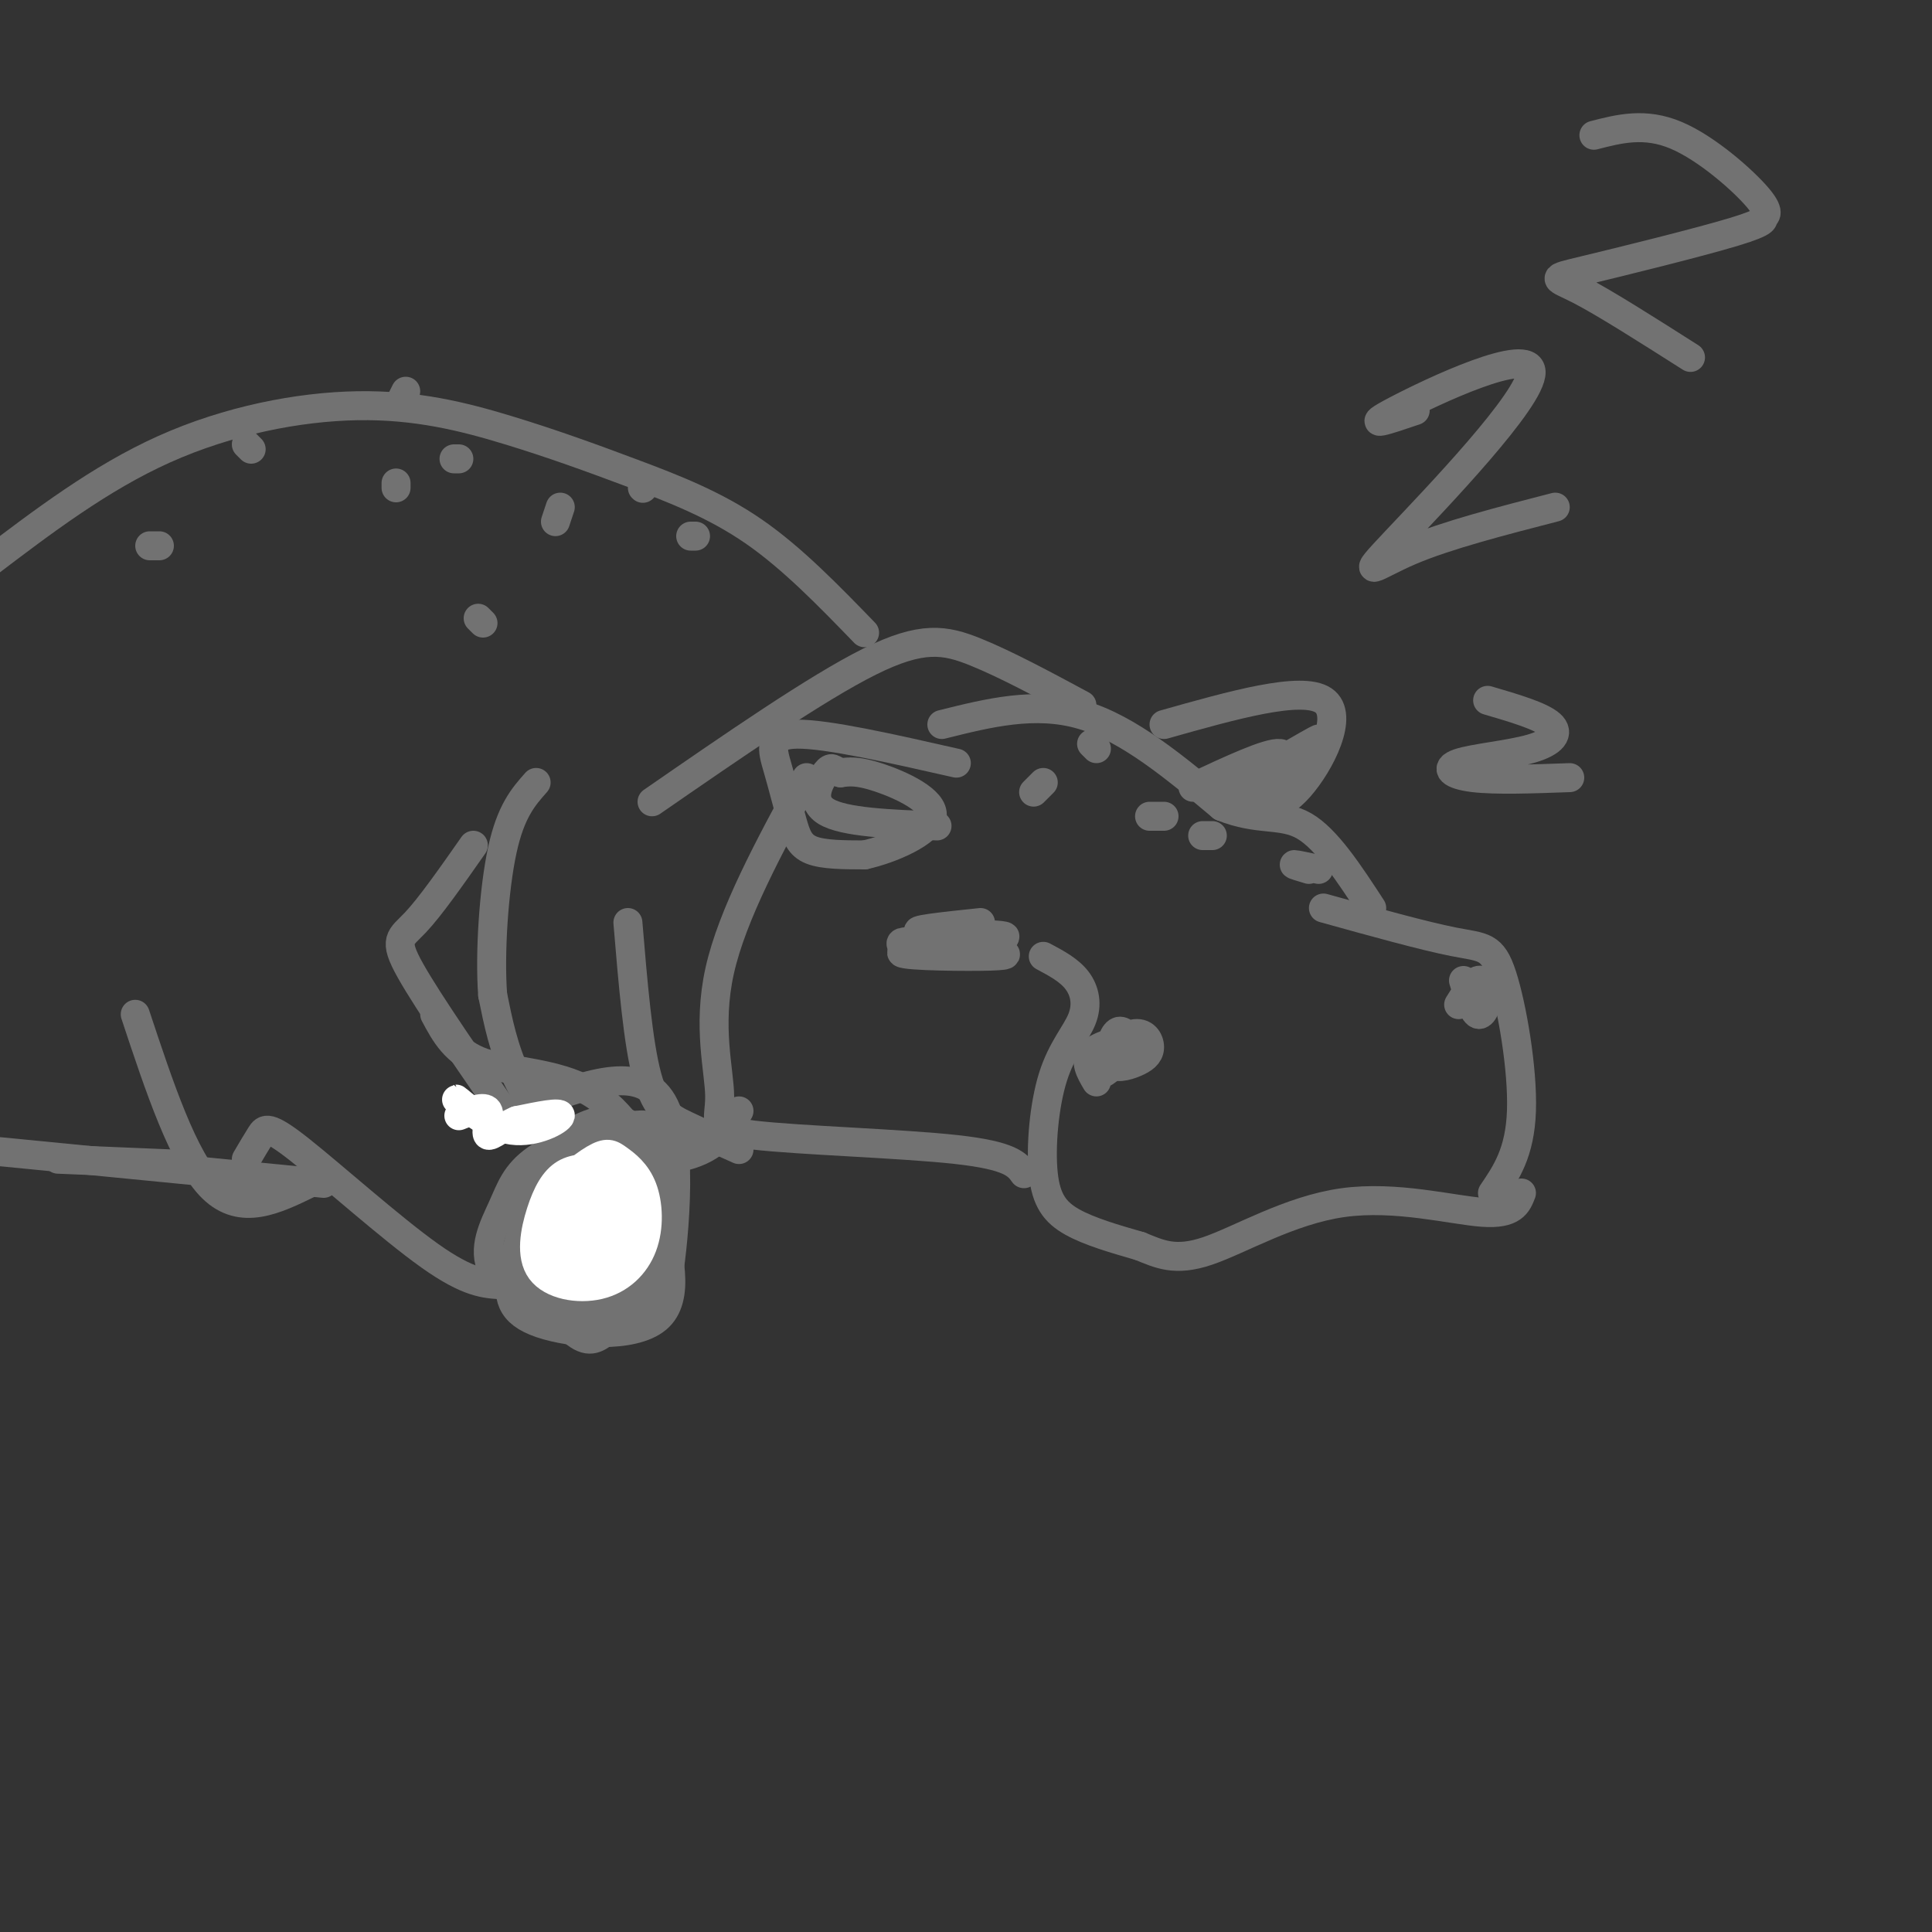<svg viewBox='0 0 400 400' version='1.1' xmlns='http://www.w3.org/2000/svg' xmlns:xlink='http://www.w3.org/1999/xlink'><rect x="0" y="0" width="400" height="400" fill="#333333" stroke="none"/><g fill='none' stroke='#727272' stroke-width='6' stroke-linecap='round' stroke-linejoin='round'><path d='M274,188c10.435,2.899 20.869,5.798 27,7c6.131,1.202 7.958,0.708 10,7c2.042,6.292 4.298,19.369 4,28c-0.298,8.631 -3.149,12.815 -6,17'/><path d='M216,198c2.686,1.428 5.373,2.856 7,5c1.627,2.144 2.196,5.003 1,8c-1.196,2.997 -4.156,6.133 -6,12c-1.844,5.867 -2.574,14.464 -2,20c0.574,5.536 2.450,8.010 6,10c3.550,1.990 8.775,3.495 14,5'/><path d='M236,258c4.077,1.651 7.268,3.278 14,1c6.732,-2.278 17.005,-8.459 28,-10c10.995,-1.541 22.713,1.560 29,2c6.287,0.440 7.144,-1.780 8,-4'/><path d='M167,161c-7.708,14.188 -15.416,28.376 -18,40c-2.584,11.624 -0.043,20.683 0,26c0.043,5.317 -2.411,6.893 7,8c9.411,1.107 30.689,1.745 42,3c11.311,1.255 12.656,3.128 14,5'/><path d='M198,158c-13.418,-3.041 -26.836,-6.083 -33,-6c-6.164,0.083 -5.075,3.290 -4,7c1.075,3.710 2.136,7.922 3,11c0.864,3.078 1.533,5.022 4,6c2.467,0.978 6.734,0.989 11,1'/><path d='M179,177c5.429,-1.190 13.500,-4.667 14,-8c0.500,-3.333 -6.571,-6.524 -11,-8c-4.429,-1.476 -6.214,-1.238 -8,-1'/><path d='M174,160c-1.643,-0.595 -1.750,-1.583 -3,0c-1.250,1.583 -3.643,5.738 0,8c3.643,2.262 13.321,2.631 23,3'/><path d='M195,150c9.667,-2.417 19.333,-4.833 29,-2c9.667,2.833 19.333,10.917 29,19'/><path d='M253,167c7.667,3.089 12.333,1.311 17,4c4.667,2.689 9.333,9.844 14,17'/><path d='M241,150c14.244,-4.022 28.489,-8.044 33,-5c4.511,3.044 -0.711,13.156 -5,18c-4.289,4.844 -7.644,4.422 -11,4'/><path d='M247,163c7.810,-3.649 15.621,-7.297 18,-7c2.379,0.297 -0.672,4.541 -4,7c-3.328,2.459 -6.933,3.133 -3,0c3.933,-3.133 15.405,-10.074 15,-10c-0.405,0.074 -12.687,7.164 -17,10c-4.313,2.836 -0.656,1.418 3,0'/><path d='M259,163c1.167,-1.000 2.583,-3.500 4,-6'/><path d='M203,191c-7.750,0.814 -15.501,1.627 -12,2c3.501,0.373 18.253,0.304 17,1c-1.253,0.696 -18.511,2.156 -21,3c-2.489,0.844 9.791,1.074 16,1c6.209,-0.074 6.345,-0.450 3,-1c-3.345,-0.550 -10.173,-1.275 -17,-2'/><path d='M189,195c-3.167,-0.167 -2.583,0.417 -2,1'/><path d='M271,180c-1.667,-0.500 -3.333,-1.000 -3,-1c0.333,0.000 2.667,0.500 5,1'/><path d='M230,216c-1.459,2.491 -2.919,4.982 -3,6c-0.081,1.018 1.215,0.561 3,-1c1.785,-1.561 4.057,-4.228 3,-5c-1.057,-0.772 -5.445,0.351 -7,2c-1.555,1.649 -0.278,3.825 1,6'/><path d='M303,203c1.006,3.292 2.012,6.583 3,7c0.988,0.417 1.958,-2.042 2,-4c0.042,-1.958 -0.845,-3.417 -2,-3c-1.155,0.417 -2.577,2.708 -4,5'/><path d='M234,215c-1.030,-1.086 -2.060,-2.173 -3,-1c-0.940,1.173 -1.791,4.604 -1,6c0.791,1.396 3.222,0.756 5,0c1.778,-0.756 2.902,-1.626 3,-3c0.098,-1.374 -0.829,-3.250 -3,-3c-2.171,0.250 -5.585,2.625 -9,5'/><path d='M224,146c-7.844,-4.222 -15.689,-8.444 -22,-11c-6.311,-2.556 -11.089,-3.444 -22,2c-10.911,5.444 -27.956,17.222 -45,29'/><path d='M153,230c-2.125,3.571 -4.250,7.143 -10,9c-5.750,1.857 -15.125,2.000 -22,-1c-6.875,-3.000 -11.250,-9.143 -14,-15c-2.750,-5.857 -3.875,-11.429 -5,-17'/><path d='M102,206c-0.644,-8.689 0.244,-21.911 2,-30c1.756,-8.089 4.378,-11.044 7,-14'/><path d='M107,234c-9.133,-13.178 -18.267,-26.356 -22,-33c-3.733,-6.644 -2.067,-6.756 1,-10c3.067,-3.244 7.533,-9.622 12,-16'/><path d='M179,131c-7.497,-7.740 -14.993,-15.480 -23,-21c-8.007,-5.520 -16.524,-8.819 -25,-12c-8.476,-3.181 -16.911,-6.244 -26,-9c-9.089,-2.756 -18.832,-5.203 -31,-5c-12.168,0.203 -26.762,3.058 -40,9c-13.238,5.942 -25.119,14.971 -37,24'/><path d='M112,243c-2.500,7.315 -5.000,14.631 -6,20c-1.000,5.369 -0.500,8.792 6,11c6.500,2.208 19.000,3.202 24,-1c5.000,-4.202 2.500,-13.601 0,-23'/><path d='M136,250c-2.000,-6.867 -7.000,-12.533 -12,-13c-5.000,-0.467 -10.000,4.267 -15,9'/><path d='M51,240c1.077,-1.833 2.155,-3.667 3,-5c0.845,-1.333 1.458,-2.167 8,3c6.542,5.167 19.012,16.333 27,22c7.988,5.667 11.494,5.833 15,6'/><path d='M67,245c0.000,0.000 -92.000,-9.000 -92,-9'/><path d='M90,210c2.133,4.000 4.267,8.000 10,10c5.733,2.000 15.067,2.000 22,6c6.933,4.000 11.467,12.000 16,20'/><path d='M112,228c11.048,-3.964 22.095,-7.929 26,2c3.905,9.929 0.667,33.750 0,36c-0.667,2.250 1.238,-17.071 0,-26c-1.238,-8.929 -5.619,-7.464 -10,-6'/><path d='M128,234c-5.057,-0.009 -12.701,2.967 -17,6c-4.299,3.033 -5.254,6.121 -7,10c-1.746,3.879 -4.283,8.547 -2,13c2.283,4.453 9.386,8.690 16,8c6.614,-0.690 12.741,-6.306 16,-11c3.259,-4.694 3.651,-8.465 3,-12c-0.651,-3.535 -2.346,-6.835 -6,-10c-3.654,-3.165 -9.266,-6.195 -14,-3c-4.734,3.195 -8.591,12.614 -8,21c0.591,8.386 5.628,15.739 9,19c3.372,3.261 5.079,2.431 7,1c1.921,-1.431 4.056,-3.462 6,-5c1.944,-1.538 3.698,-2.582 5,-6c1.302,-3.418 2.151,-9.209 3,-15'/><path d='M139,250c0.654,-3.757 0.788,-5.651 -1,-9c-1.788,-3.349 -5.498,-8.154 -10,-9c-4.502,-0.846 -9.797,2.268 -13,5c-3.203,2.732 -4.315,5.083 -3,11c1.315,5.917 5.055,15.399 7,20c1.945,4.601 2.093,4.320 3,2c0.907,-2.320 2.574,-6.680 2,-12c-0.574,-5.320 -3.388,-11.599 -5,-15c-1.612,-3.401 -2.023,-3.922 -3,-5c-0.977,-1.078 -2.520,-2.712 -2,2c0.520,4.712 3.101,15.768 6,23c2.899,7.232 6.114,10.638 7,5c0.886,-5.638 -0.557,-20.319 -2,-35'/><path d='M125,233c0.131,-1.619 1.458,11.833 3,18c1.542,6.167 3.298,5.048 5,3c1.702,-2.048 3.351,-5.024 5,-8'/><path d='M308,145c5.501,1.614 11.002,3.228 13,5c1.998,1.772 0.494,3.702 -4,5c-4.494,1.298 -11.979,1.965 -15,3c-3.021,1.035 -1.577,2.439 3,3c4.577,0.561 12.289,0.281 20,0'/><path d='M293,85c-5.686,1.936 -11.372,3.872 -4,0c7.372,-3.872 27.801,-13.553 28,-8c0.199,5.553 -19.831,26.341 -28,35c-8.169,8.659 -4.477,5.188 3,2c7.477,-3.188 18.738,-6.094 30,-9'/><path d='M330,28c5.275,-1.359 10.549,-2.717 17,0c6.451,2.717 14.077,9.510 17,13c2.923,3.490 1.142,3.678 1,4c-0.142,0.322 1.354,0.777 -6,3c-7.354,2.223 -23.557,6.214 -31,8c-7.443,1.786 -6.127,1.367 -1,4c5.127,2.633 14.063,8.316 23,14'/><path d='M133,101c0.000,0.000 0.100,0.100 0.1,0.1'/><path d='M94,95c0.000,0.000 1.000,0.000 1,0'/><path d='M144,111c0.000,0.000 -1.000,0.000 -1,0'/><path d='M115,108c0.000,0.000 1.000,-3.000 1,-3'/><path d='M51,92c0.000,0.000 1.000,1.000 1,1'/><path d='M84,81c0.000,0.000 -1.000,2.000 -1,2'/><path d='M82,100c0.000,0.000 0.000,1.000 0,1'/><path d='M31,113c0.000,0.000 2.000,0.000 2,0'/><path d='M100,129c0.000,0.000 -1.000,-1.000 -1,-1'/><path d='M226,154c0.000,0.000 1.000,1.000 1,1'/><path d='M241,169c0.000,0.000 -3.000,0.000 -3,0'/><path d='M214,164c0.000,0.000 2.000,-2.000 2,-2'/><path d='M251,173c0.000,0.000 -2.000,0.000 -2,0'/><path d='M64,245c-7.000,3.417 -14.000,6.833 -20,1c-6.000,-5.833 -11.000,-20.917 -16,-36'/><path d='M36,241c0.000,0.000 -24.000,-1.000 -24,-1'/><path d='M130,191c1.044,12.511 2.089,25.022 4,32c1.911,6.978 4.689,8.422 8,10c3.311,1.578 7.156,3.289 11,5'/></g>
<g fill='none' stroke='#FFFFFF' stroke-width='6' stroke-linecap='round' stroke-linejoin='round'><path d='M125,242c-2.894,-0.155 -5.787,-0.310 -8,1c-2.213,1.310 -3.745,4.084 -5,8c-1.255,3.916 -2.233,8.973 0,12c2.233,3.027 7.678,4.023 12,3c4.322,-1.023 7.520,-4.067 9,-8c1.480,-3.933 1.242,-8.756 0,-12c-1.242,-3.244 -3.488,-4.911 -5,-6c-1.512,-1.089 -2.292,-1.601 -5,0c-2.708,1.601 -7.345,5.315 -9,9c-1.655,3.685 -0.327,7.343 1,11'/><path d='M115,260c1.343,2.478 4.199,3.174 7,3c2.801,-0.174 5.546,-1.218 7,-3c1.454,-1.782 1.618,-4.303 0,-8c-1.618,-3.697 -5.017,-8.570 -8,-9c-2.983,-0.430 -5.549,3.584 -7,7c-1.451,3.416 -1.786,6.233 0,9c1.786,2.767 5.693,5.484 8,6c2.307,0.516 3.013,-1.168 4,-5c0.987,-3.832 2.254,-9.811 2,-14c-0.254,-4.189 -2.030,-6.589 -4,-6c-1.970,0.589 -4.134,4.168 -5,8c-0.866,3.832 -0.433,7.916 0,12'/><path d='M119,260c0.899,2.292 3.148,2.023 5,2c1.852,-0.023 3.307,0.199 3,-4c-0.307,-4.199 -2.378,-12.820 -4,-12c-1.622,0.820 -2.796,11.080 -2,15c0.796,3.920 3.561,1.501 5,0c1.439,-1.501 1.551,-2.083 1,-6c-0.551,-3.917 -1.764,-11.170 -3,-10c-1.236,1.170 -2.496,10.763 -3,13c-0.504,2.237 -0.252,-2.881 0,-8'/><path d='M121,250c-0.667,-0.167 -2.333,3.417 -4,7'/><path d='M97,230c-1.738,-1.619 -3.476,-3.238 -2,-2c1.476,1.238 6.167,5.333 11,6c4.833,0.667 9.810,-2.095 10,-3c0.190,-0.905 -4.405,0.048 -9,1'/><path d='M107,232c-2.821,1.143 -5.375,3.500 -6,3c-0.625,-0.500 0.679,-3.857 0,-5c-0.679,-1.143 -3.339,-0.071 -6,1'/></g>
</svg>